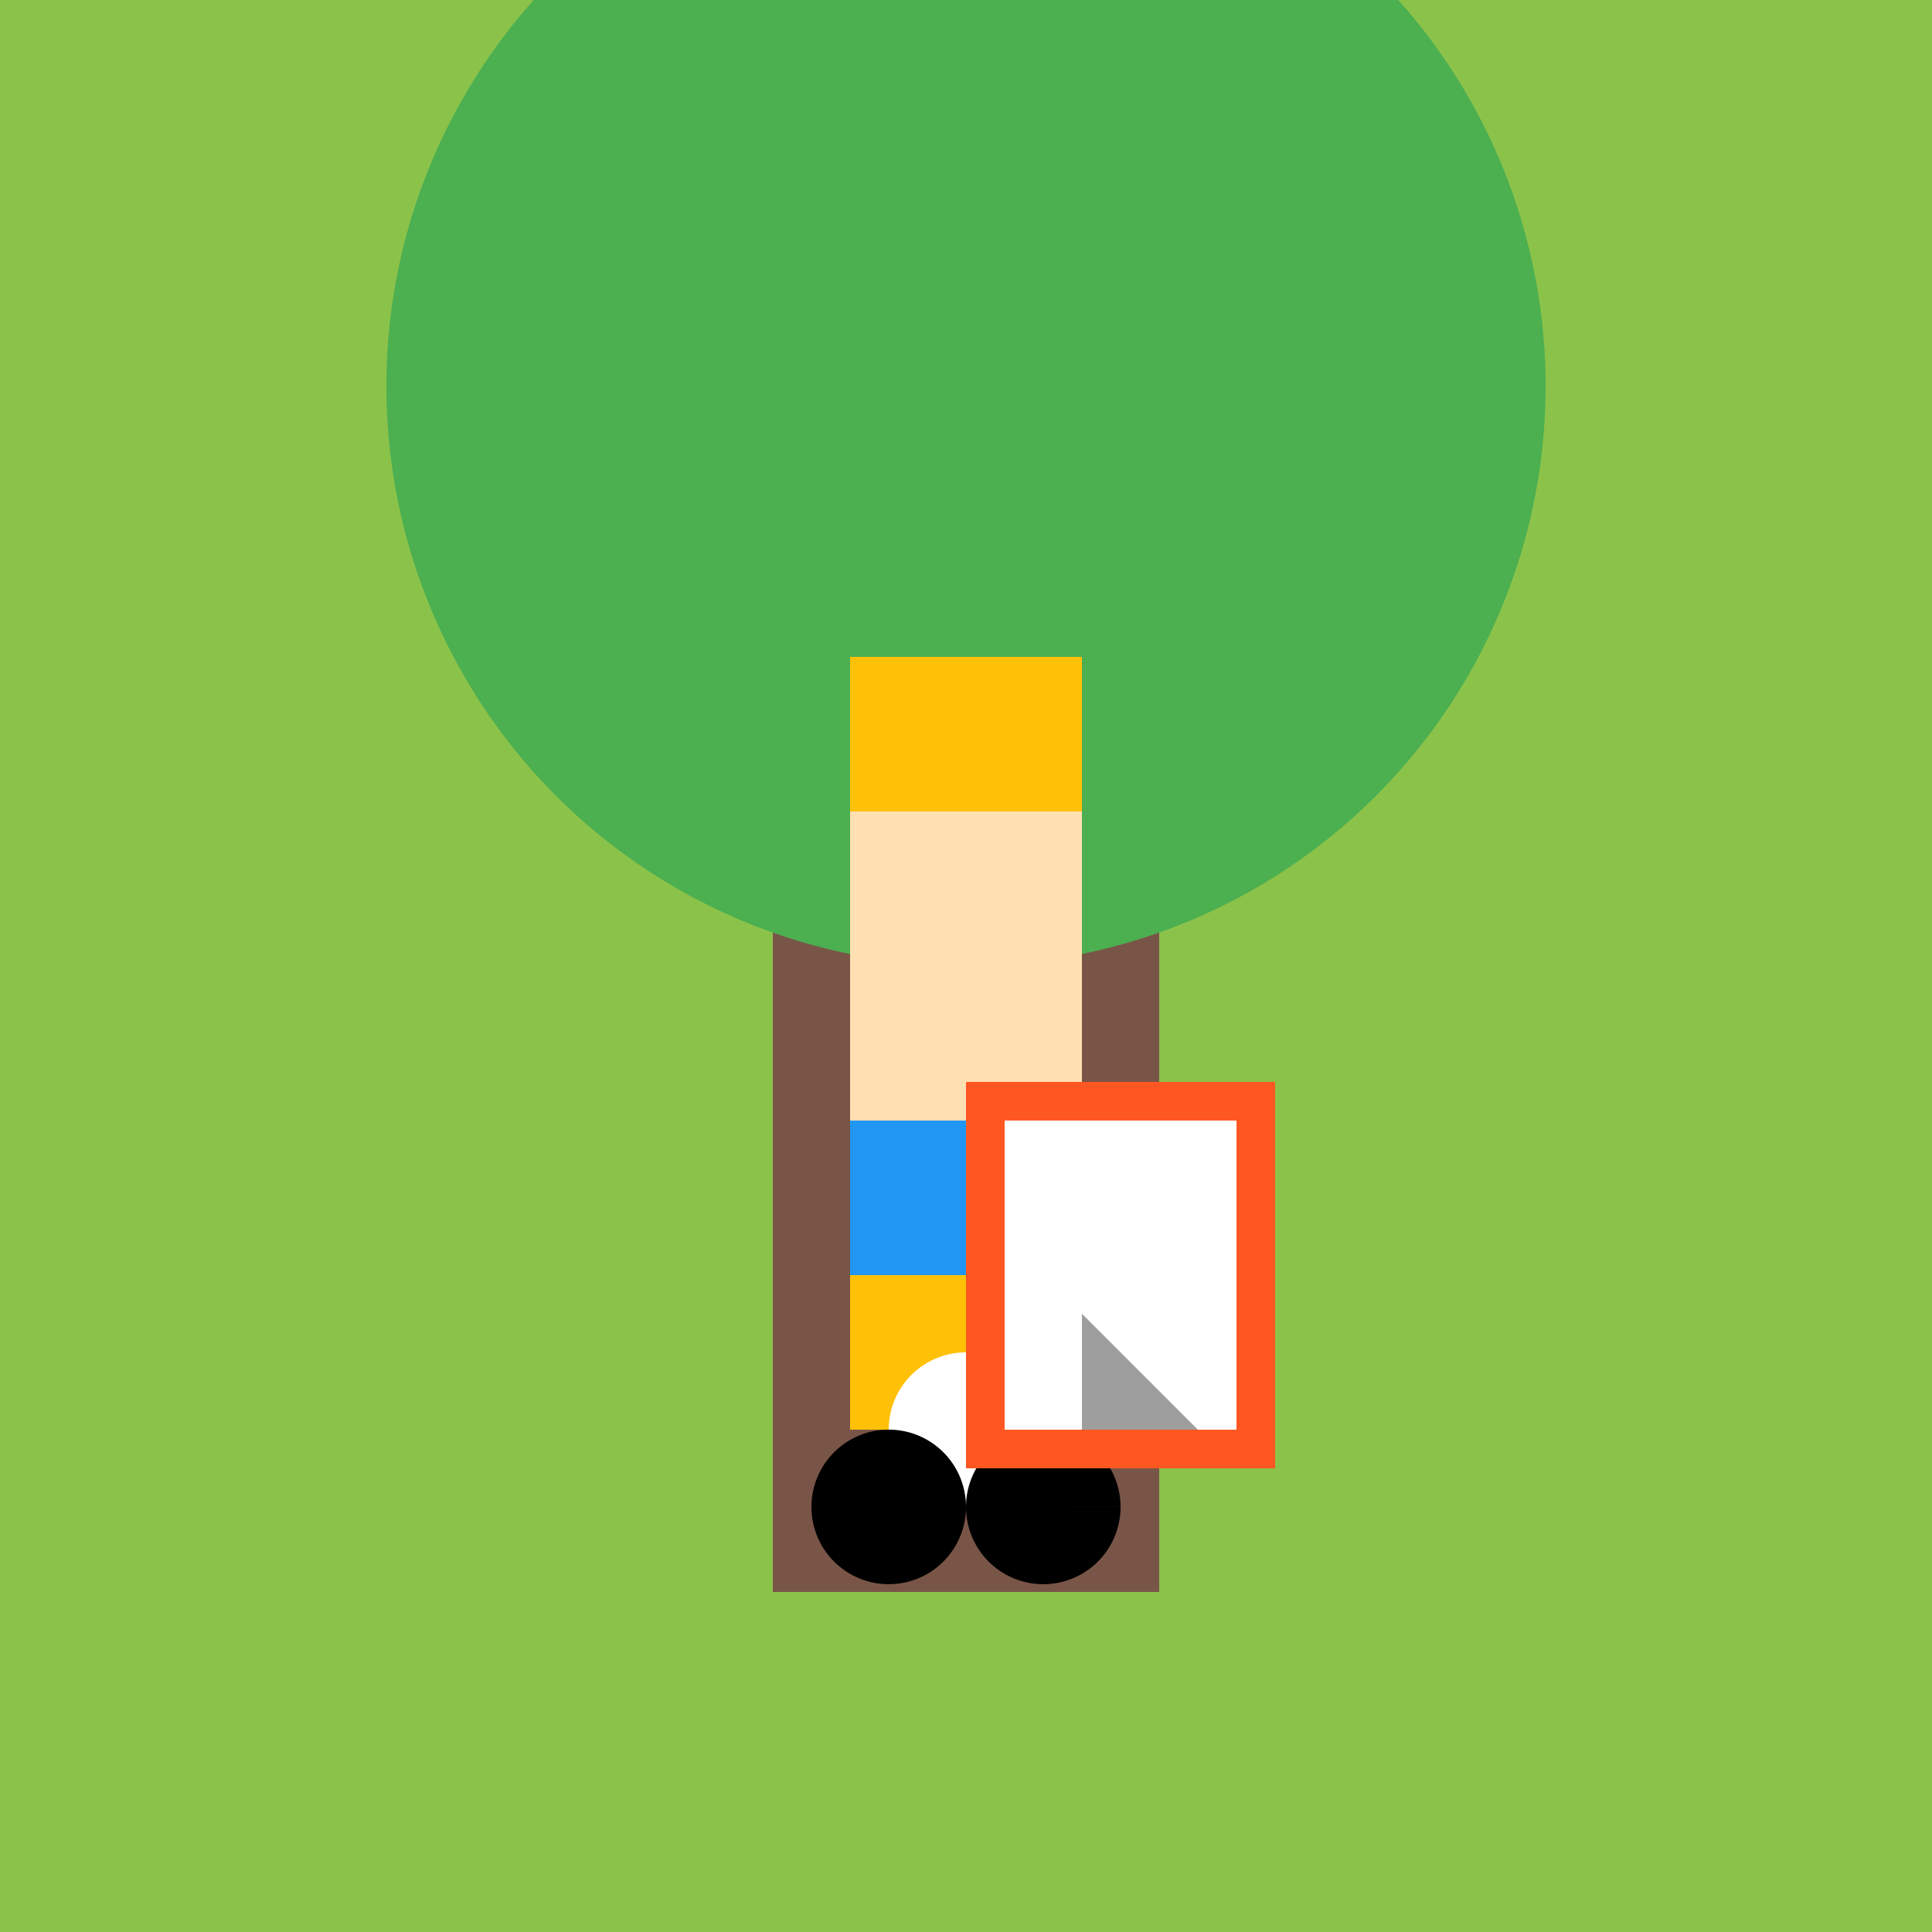 <!--

Generated by DrawGPT.
Free, open source, AI generated images in SVG, PNG, and HTML Canvas format.
https://drawgpt.ai

Created: 2023-09-26T04:47:39.402Z
Link: https://drawgpt.ai/prompt/24740/

-->
<svg xmlns="http://www.w3.org/2000/svg" xmlns:xlink="http://www.w3.org/1999/xlink" width="500" height="500"><defs/><g><rect fill="#8BC34A" stroke="none" x="0" y="0" width="512" height="512"/><rect fill="#795548" stroke="none" x="200" y="100" width="100" height="312"/><path fill="#4CAF50" stroke="none" paint-order="stroke fill markers" d=" M 400 100 A 150 150 0 1 1 400 99.85 Z"/><rect fill="#FFC107" stroke="none" x="220" y="170" width="60" height="40"/><rect fill="#FFE0B2" stroke="none" x="220" y="210" width="60" height="80"/><rect fill="#2196F3" stroke="none" x="220" y="290" width="60" height="40"/><rect fill="#FFC107" stroke="none" x="220" y="330" width="60" height="40"/><path fill="#FFFFFF" stroke="none" paint-order="stroke fill markers" d=" M 270 370 A 20 20 0 1 1 270 369.98 Z"/><path fill="#000000" stroke="none" paint-order="stroke fill markers" d=" M 250 390 A 20 20 0 1 1 250 389.98 L 290 390 A 20 20 0 1 1 290 389.98 Z"/><rect fill="#FF5722" stroke="none" x="250" y="280" width="80" height="100"/><rect fill="#FFFFFF" stroke="none" x="260" y="290" width="60" height="80"/><path fill="#9E9E9E" stroke="none" paint-order="stroke fill markers" d=" M 310 370 L 280 370 L 280 340 Z"/></g></svg>